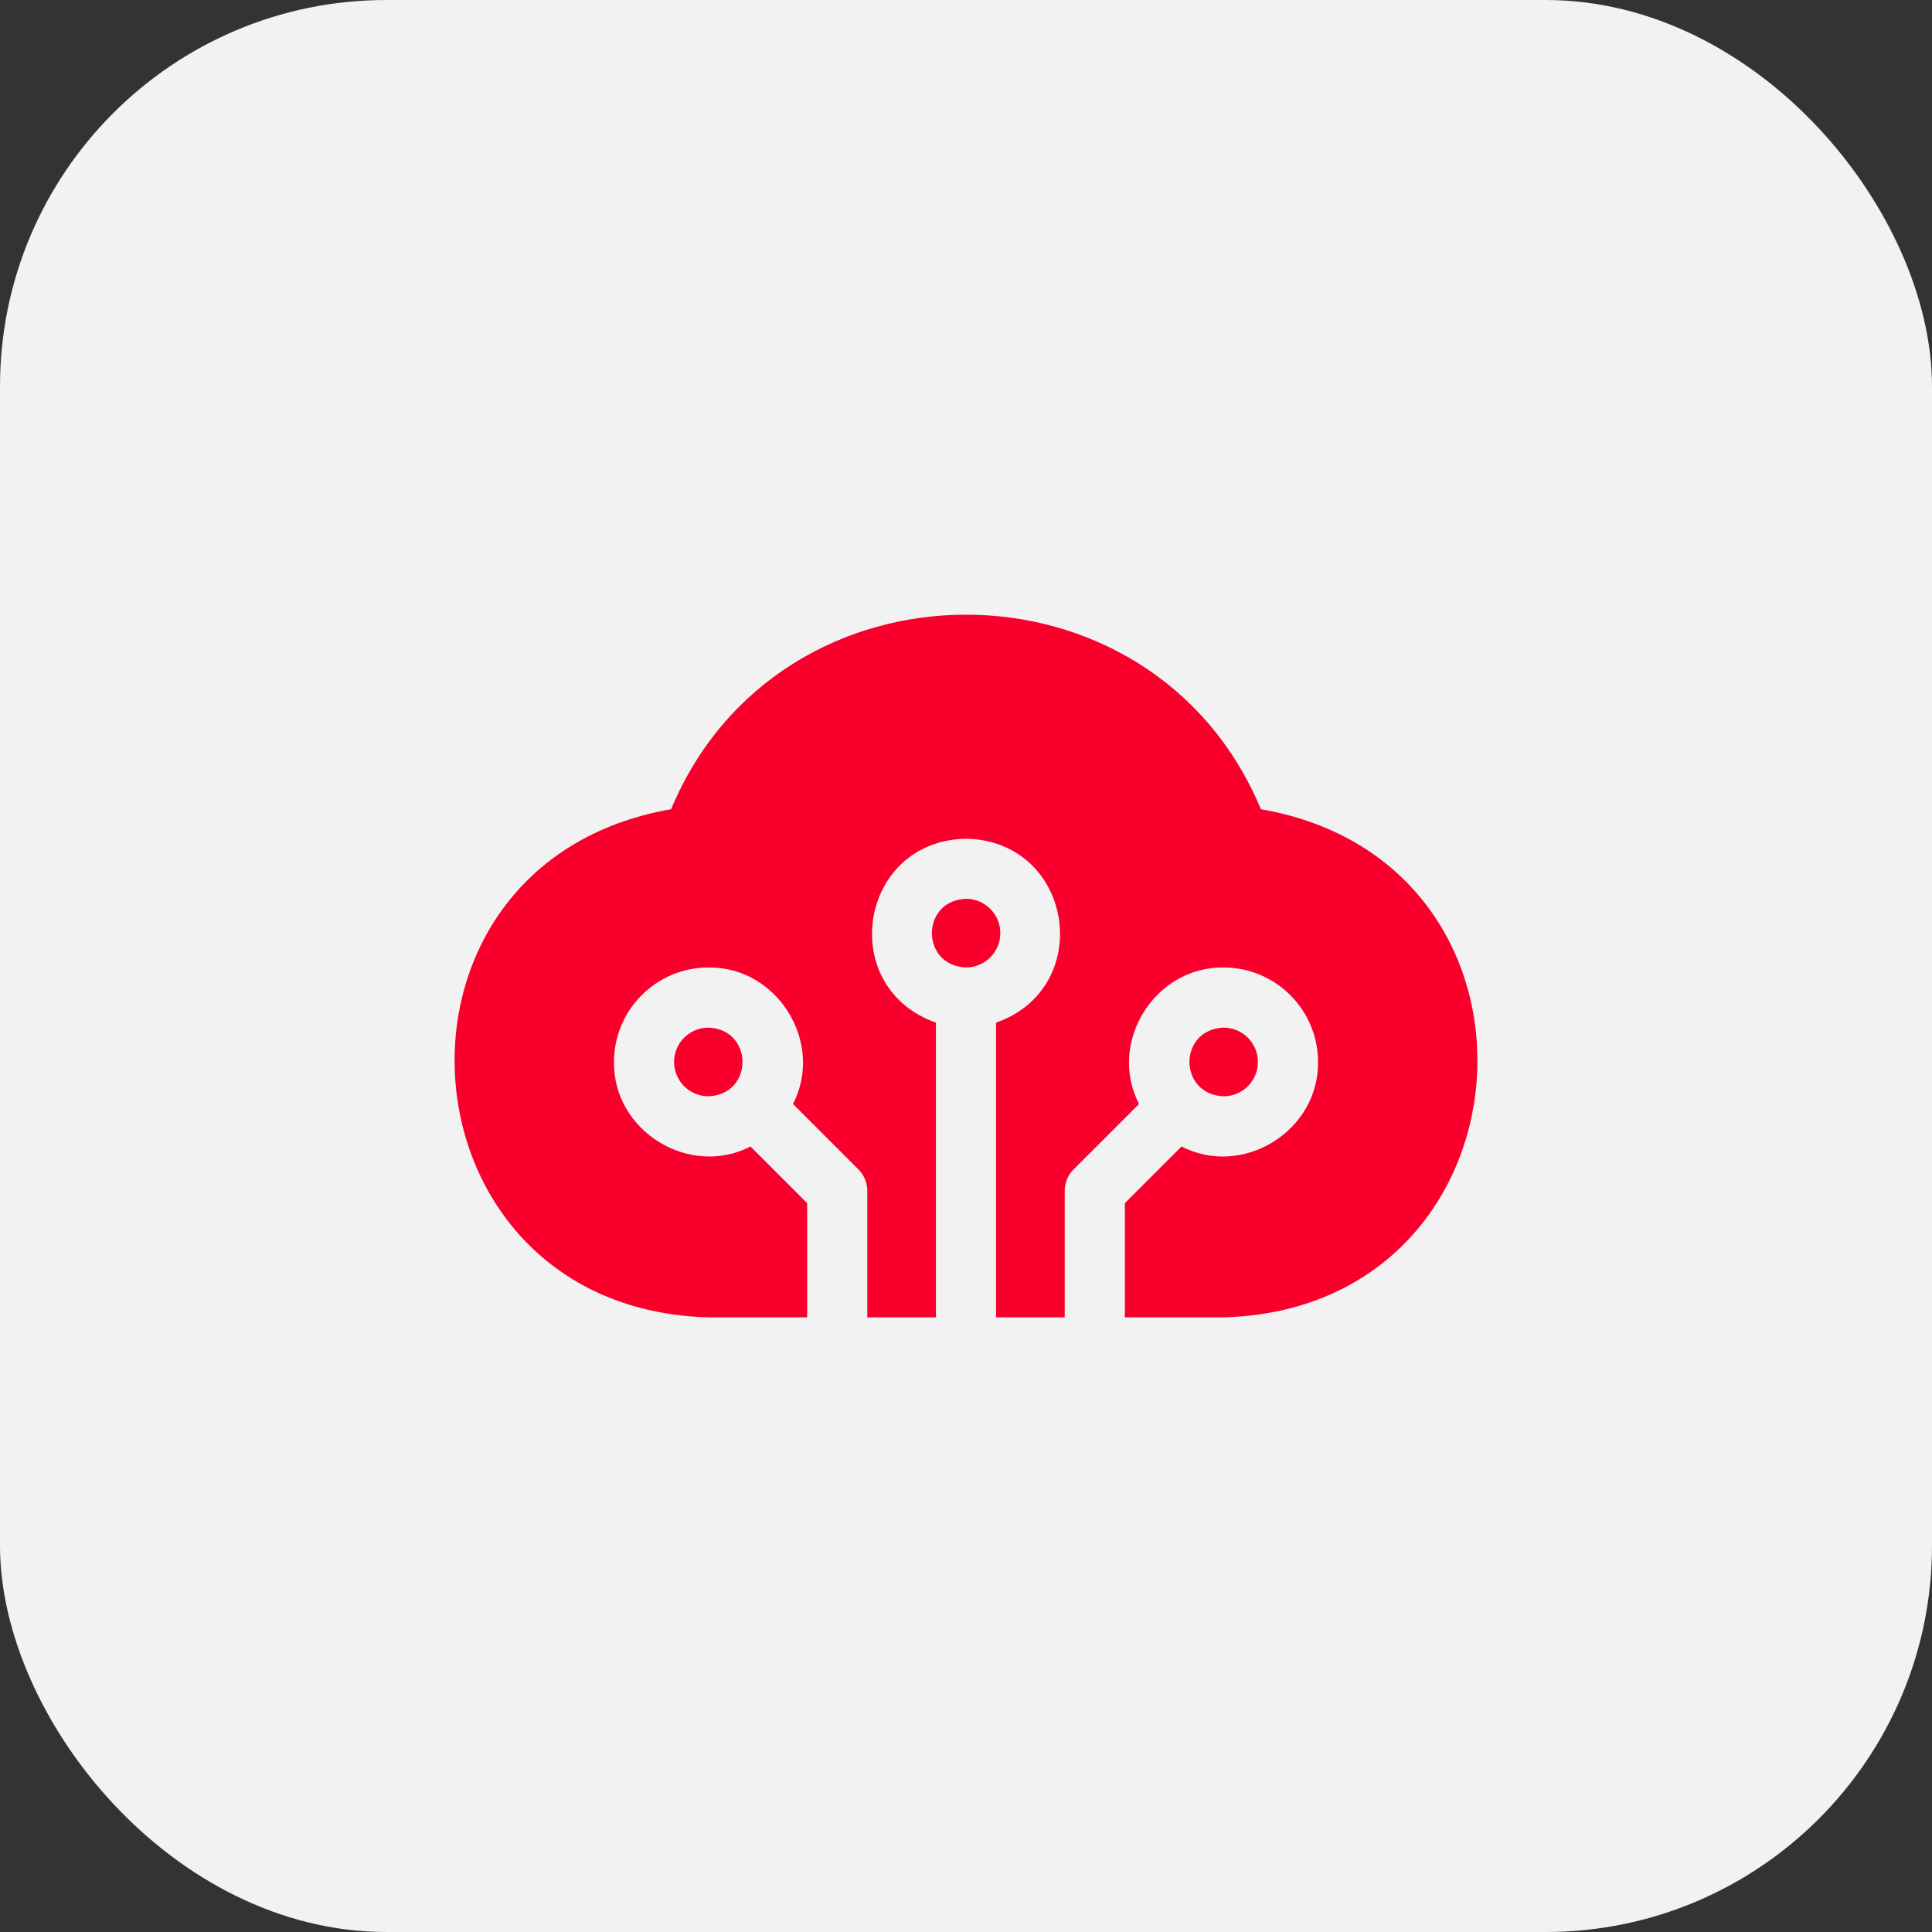 <svg width="85" height="85" viewBox="0 0 85 85" fill="none" xmlns="http://www.w3.org/2000/svg">
<rect x="0" y="0" width="85" height="85" fill="#333333" stroke="none"/>
<rect width="85" height="85" rx="17" fill="#F2F2F2"/>
<g clip-path="url(#clip0_1161_782)">
<g clip-path="url(#clip1_1161_782)">
<path d="M44.011 41.054C44.011 40.221 43.334 39.543 42.501 39.543C40.499 39.619 40.5 42.488 42.501 42.564C43.334 42.564 44.011 41.886 44.011 41.054Z" fill="#F8002B"/>
<path d="M55.474 35.602C50.718 24.188 34.279 24.193 29.526 35.602C15.899 37.968 17.286 57.579 31.169 57.958C31.168 57.958 35.512 57.958 35.512 57.958V52.934L33.018 50.44C30.328 51.83 26.972 49.762 27.013 46.72C27.013 44.429 28.877 42.565 31.168 42.565C34.209 42.525 36.279 45.88 34.888 48.57L37.769 51.451C38.017 51.699 38.157 52.036 38.157 52.386V57.958H41.178V44.993C36.78 43.441 37.78 36.992 42.5 36.899C47.222 36.992 48.22 43.442 43.823 44.993V57.958H46.844V52.386C46.844 52.036 46.983 51.699 47.231 51.451L50.113 48.57C48.722 45.88 50.791 42.524 53.832 42.565C56.124 42.565 57.988 44.429 57.988 46.72C58.028 49.761 54.672 51.831 51.983 50.44L49.489 52.934V57.958H53.832C67.717 57.579 69.098 37.965 55.474 35.602Z" fill="#F8002B"/>
<path d="M55.343 46.721C55.343 45.889 54.666 45.211 53.833 45.211C51.832 45.287 51.832 48.156 53.833 48.232C54.666 48.232 55.343 47.554 55.343 46.721Z" fill="#F8002B"/>
<path d="M29.656 46.721C29.656 47.554 30.334 48.232 31.167 48.232C33.168 48.156 33.167 45.287 31.167 45.211C30.334 45.211 29.656 45.889 29.656 46.721Z" fill="#F8002B"/>
</g>
</g>
<defs>
<clipPath id="clip0_1161_782">
<rect width="45" height="45" fill="white" transform="translate(20 20)"/>
</clipPath>
<clipPath id="clip1_1161_782">
<rect width="45" height="45" fill="white" transform="translate(20 20)"/>
</clipPath>
</defs>
</svg>
